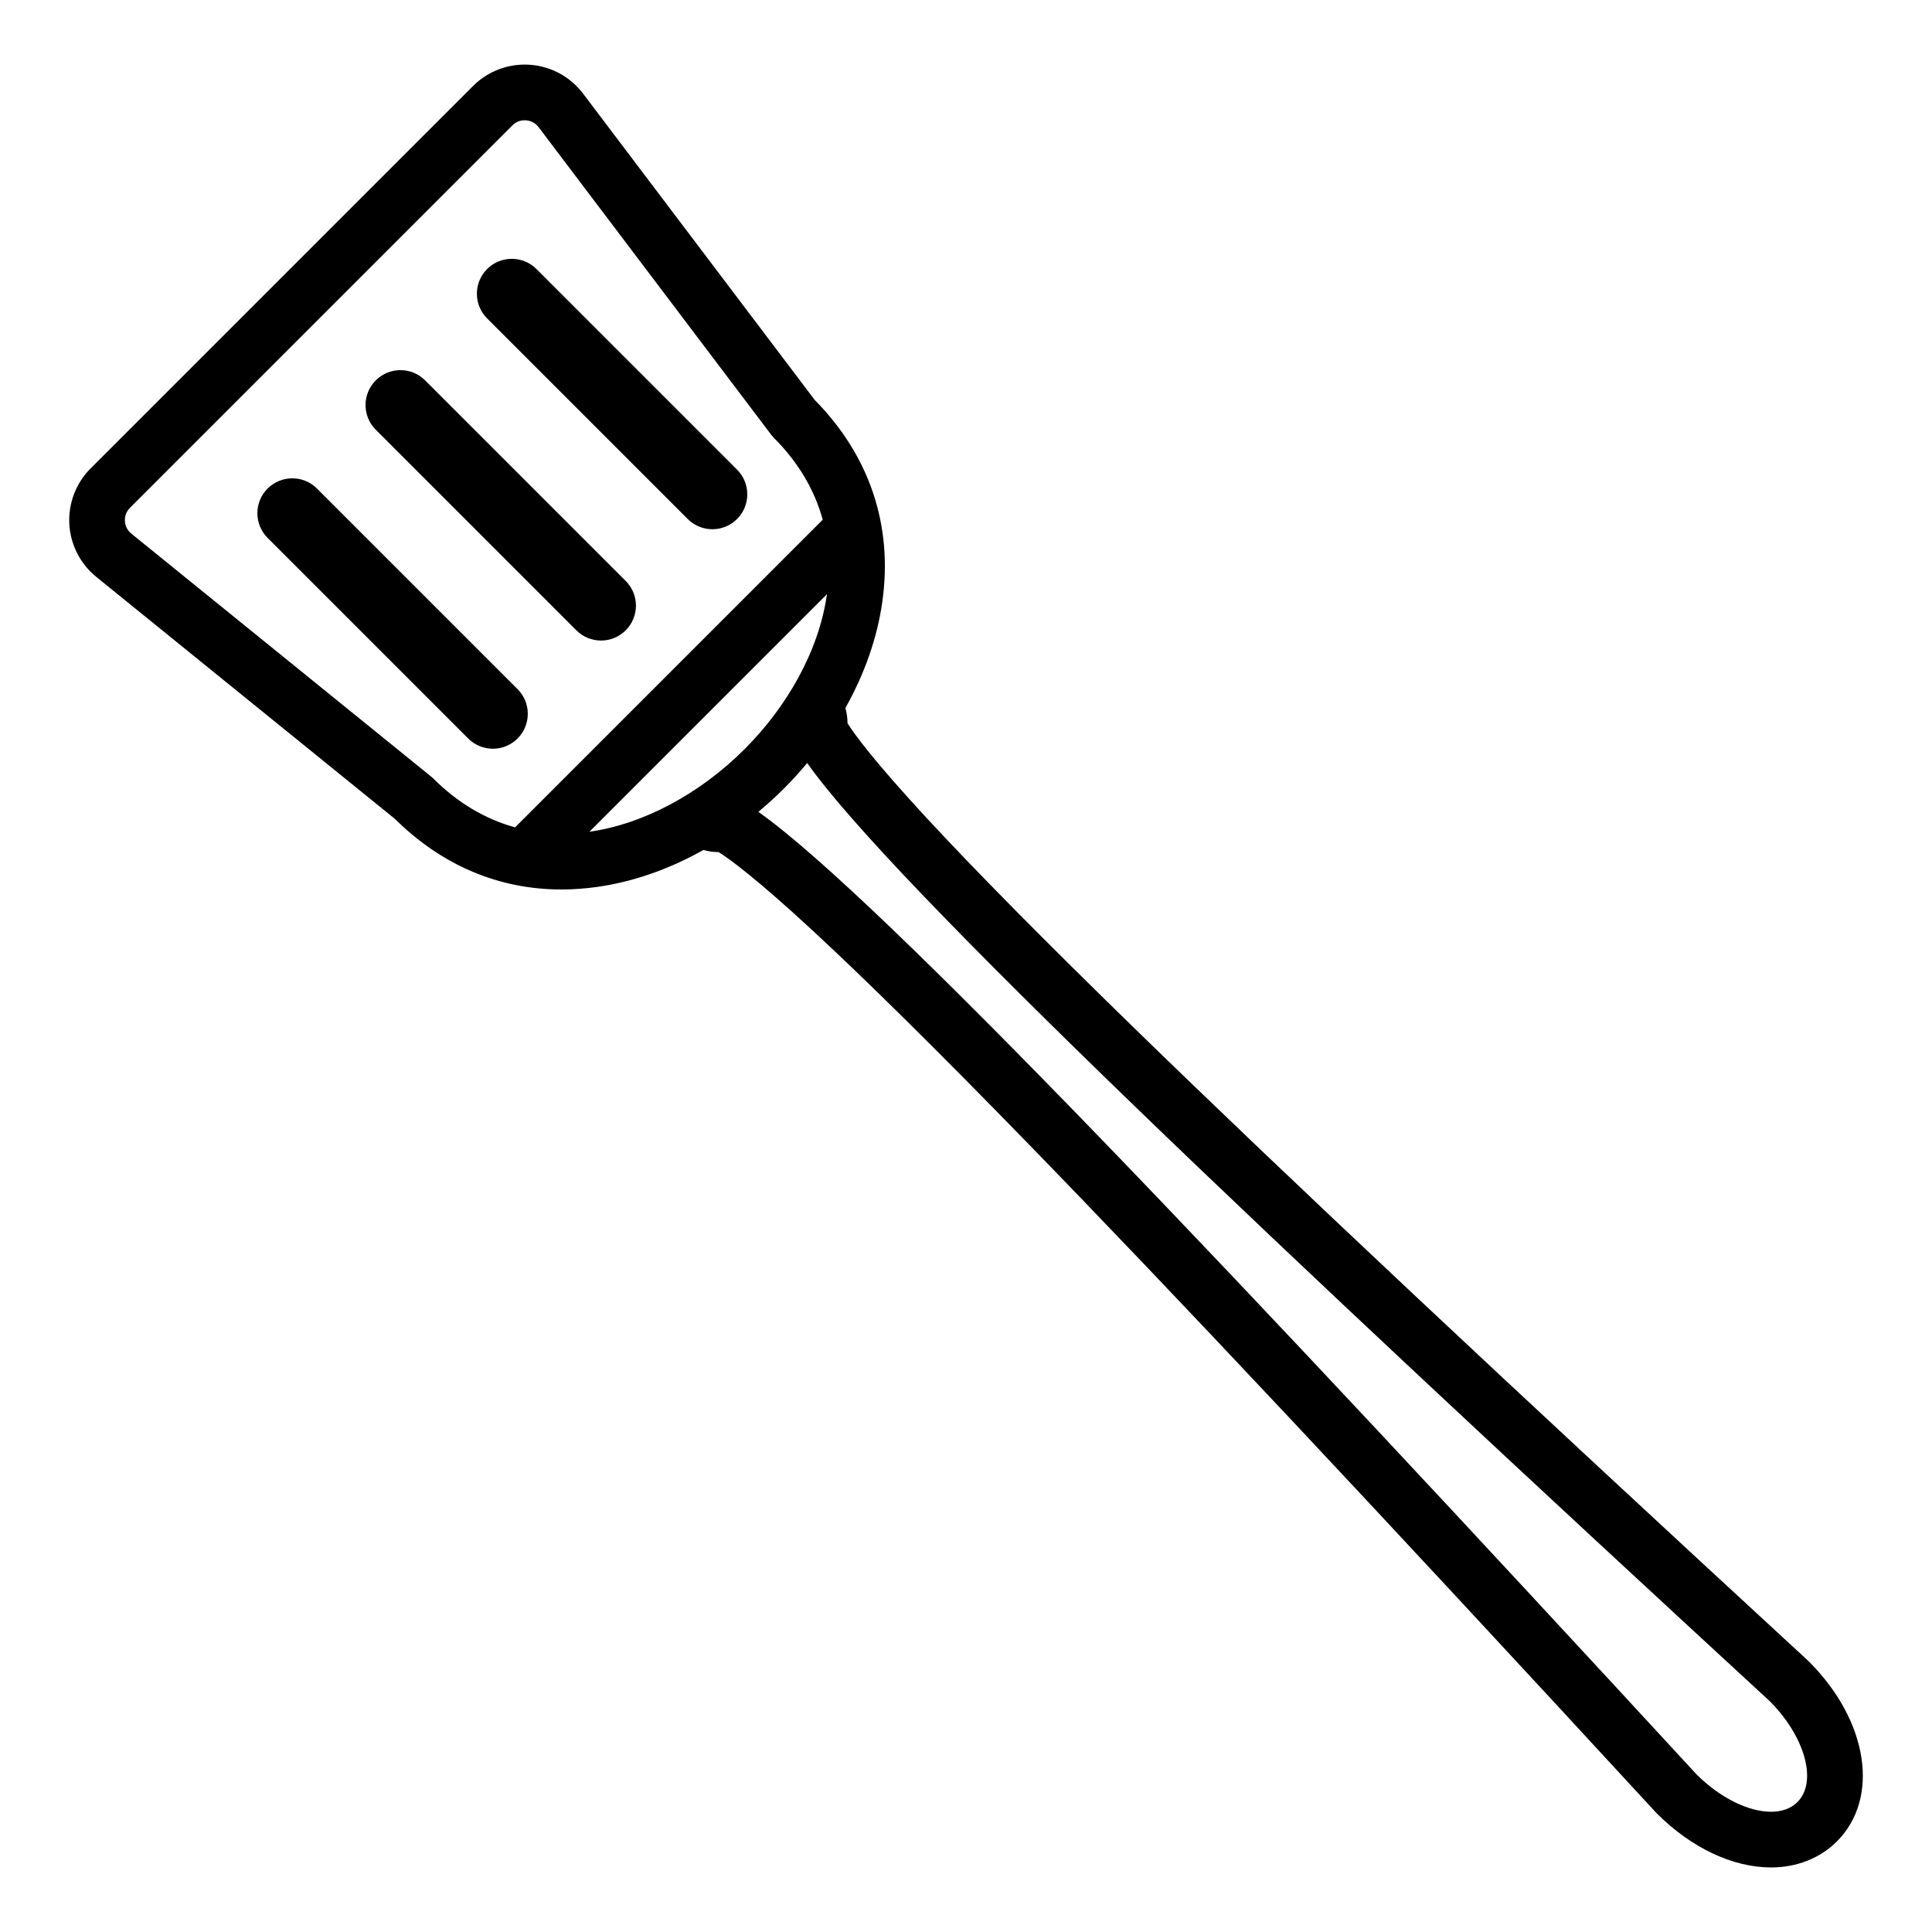 <?xml version="1.0" encoding="UTF-8"?>
<!-- Uploaded to: SVG Repo, www.svgrepo.com, Generator: SVG Repo Mixer Tools -->
<svg fill="#000000" width="800px" height="800px" version="1.1" viewBox="144 144 512 512" xmlns="http://www.w3.org/2000/svg">
 <g>
  <path d="m243.58 244.8c-3.613 3.613-3.613 9.469 0 13.082l53.16 53.16c3.613 3.613 9.469 3.613 13.082 0s3.613-9.469 0-13.082l-53.16-53.16c-3.613-3.613-9.473-3.613-13.082 0z"/>
  <path d="m273.09 215.3c-3.613 3.613-3.613 9.469 0 13.082l53.16 53.16c3.613 3.613 9.469 3.613 13.082 0 3.609-3.613 3.613-9.469 0-13.082l-53.16-53.16c-3.613-3.613-9.473-3.613-13.082 0z"/>
  <path d="m281.16 339.71c3.613-3.613 3.613-9.469 0-13.082l-53.16-53.16c-3.613-3.613-9.469-3.613-13.082 0-3.609 3.613-3.613 9.469 0 13.082l53.16 53.16c3.613 3.613 9.469 3.613 13.082 0z"/>
  <path d="m623.41 584.35c-0.145-0.145-0.289-0.281-0.434-0.418-81.414-75.016-138.11-128.25-178.42-167.51-23.605-22.992-42.125-41.734-55.043-55.707-13.934-15.07-19.059-22.094-20.914-25.055 0-1.359-0.191-2.715-0.562-4.031 5.07-9.02 8.434-18.555 9.781-28.102 2.867-20.25-3.332-38.762-17.93-53.562l-61.367-81.16c-3.383-4.473-8.531-7.258-14.121-7.644-5.594-0.383-11.074 1.664-15.039 5.629l-101.34 101.34c-3.879 3.875-5.934 9.238-5.648 14.715 0.285 5.473 2.894 10.594 7.152 14.043l79.133 64.129c12.465 12.336 27.566 18.703 44.129 18.703 3.125 0 6.301-0.227 9.523-0.684 9.543-1.352 19.082-4.715 28.102-9.781 1.312 0.371 2.668 0.562 4.023 0.562h0.008c2.965 1.855 9.988 6.981 25.055 20.914 13.973 12.922 32.719 31.438 55.707 55.043 39.273 40.316 92.5 97.012 167.51 178.42 0.137 0.148 0.277 0.293 0.418 0.434 9.066 9.066 20.078 14.266 30.211 14.266 6.805 0 13-2.445 17.441-6.891 11.484-11.48 8.312-31.965-7.371-47.648zm-365.18-234.57-79.426-64.363c-1.391-1.125-1.664-2.582-1.703-3.348-0.039-0.766 0.082-2.242 1.348-3.508l101.34-101.34c1.133-1.133 2.434-1.352 3.266-1.352 0.117 0 0.223 0.004 0.32 0.012 0.785 0.055 2.262 0.363 3.367 1.824l61.668 81.555c0.203 0.27 0.43 0.527 0.668 0.766 6.727 6.727 10.867 14.102 12.957 21.711-0.055 0.051-0.113 0.098-0.168 0.152l-81.371 81.371c-7.949-2.199-15.27-6.551-21.684-12.969-0.188-0.18-0.375-0.352-0.578-0.512zm42 14.637c-0.008 0-0.02 0.004-0.027 0.004l62.949-62.949c-2.144 15.156-10.656 29.879-21.84 41.066-11.891 11.891-26.863 19.867-41.082 21.879zm320.11 257.15c-1.742 1.742-4.18 2.566-7.004 2.566-5.871 0-13.406-3.574-19.773-9.941-119.76-129.97-216.75-232.64-248.59-255.04 2.324-1.941 4.59-3.992 6.773-6.176s4.231-4.449 6.172-6.769c22.418 31.855 125.09 128.84 255.04 248.58 9.434 9.43 12.738 21.418 7.379 26.777z"/>
 </g>
</svg>